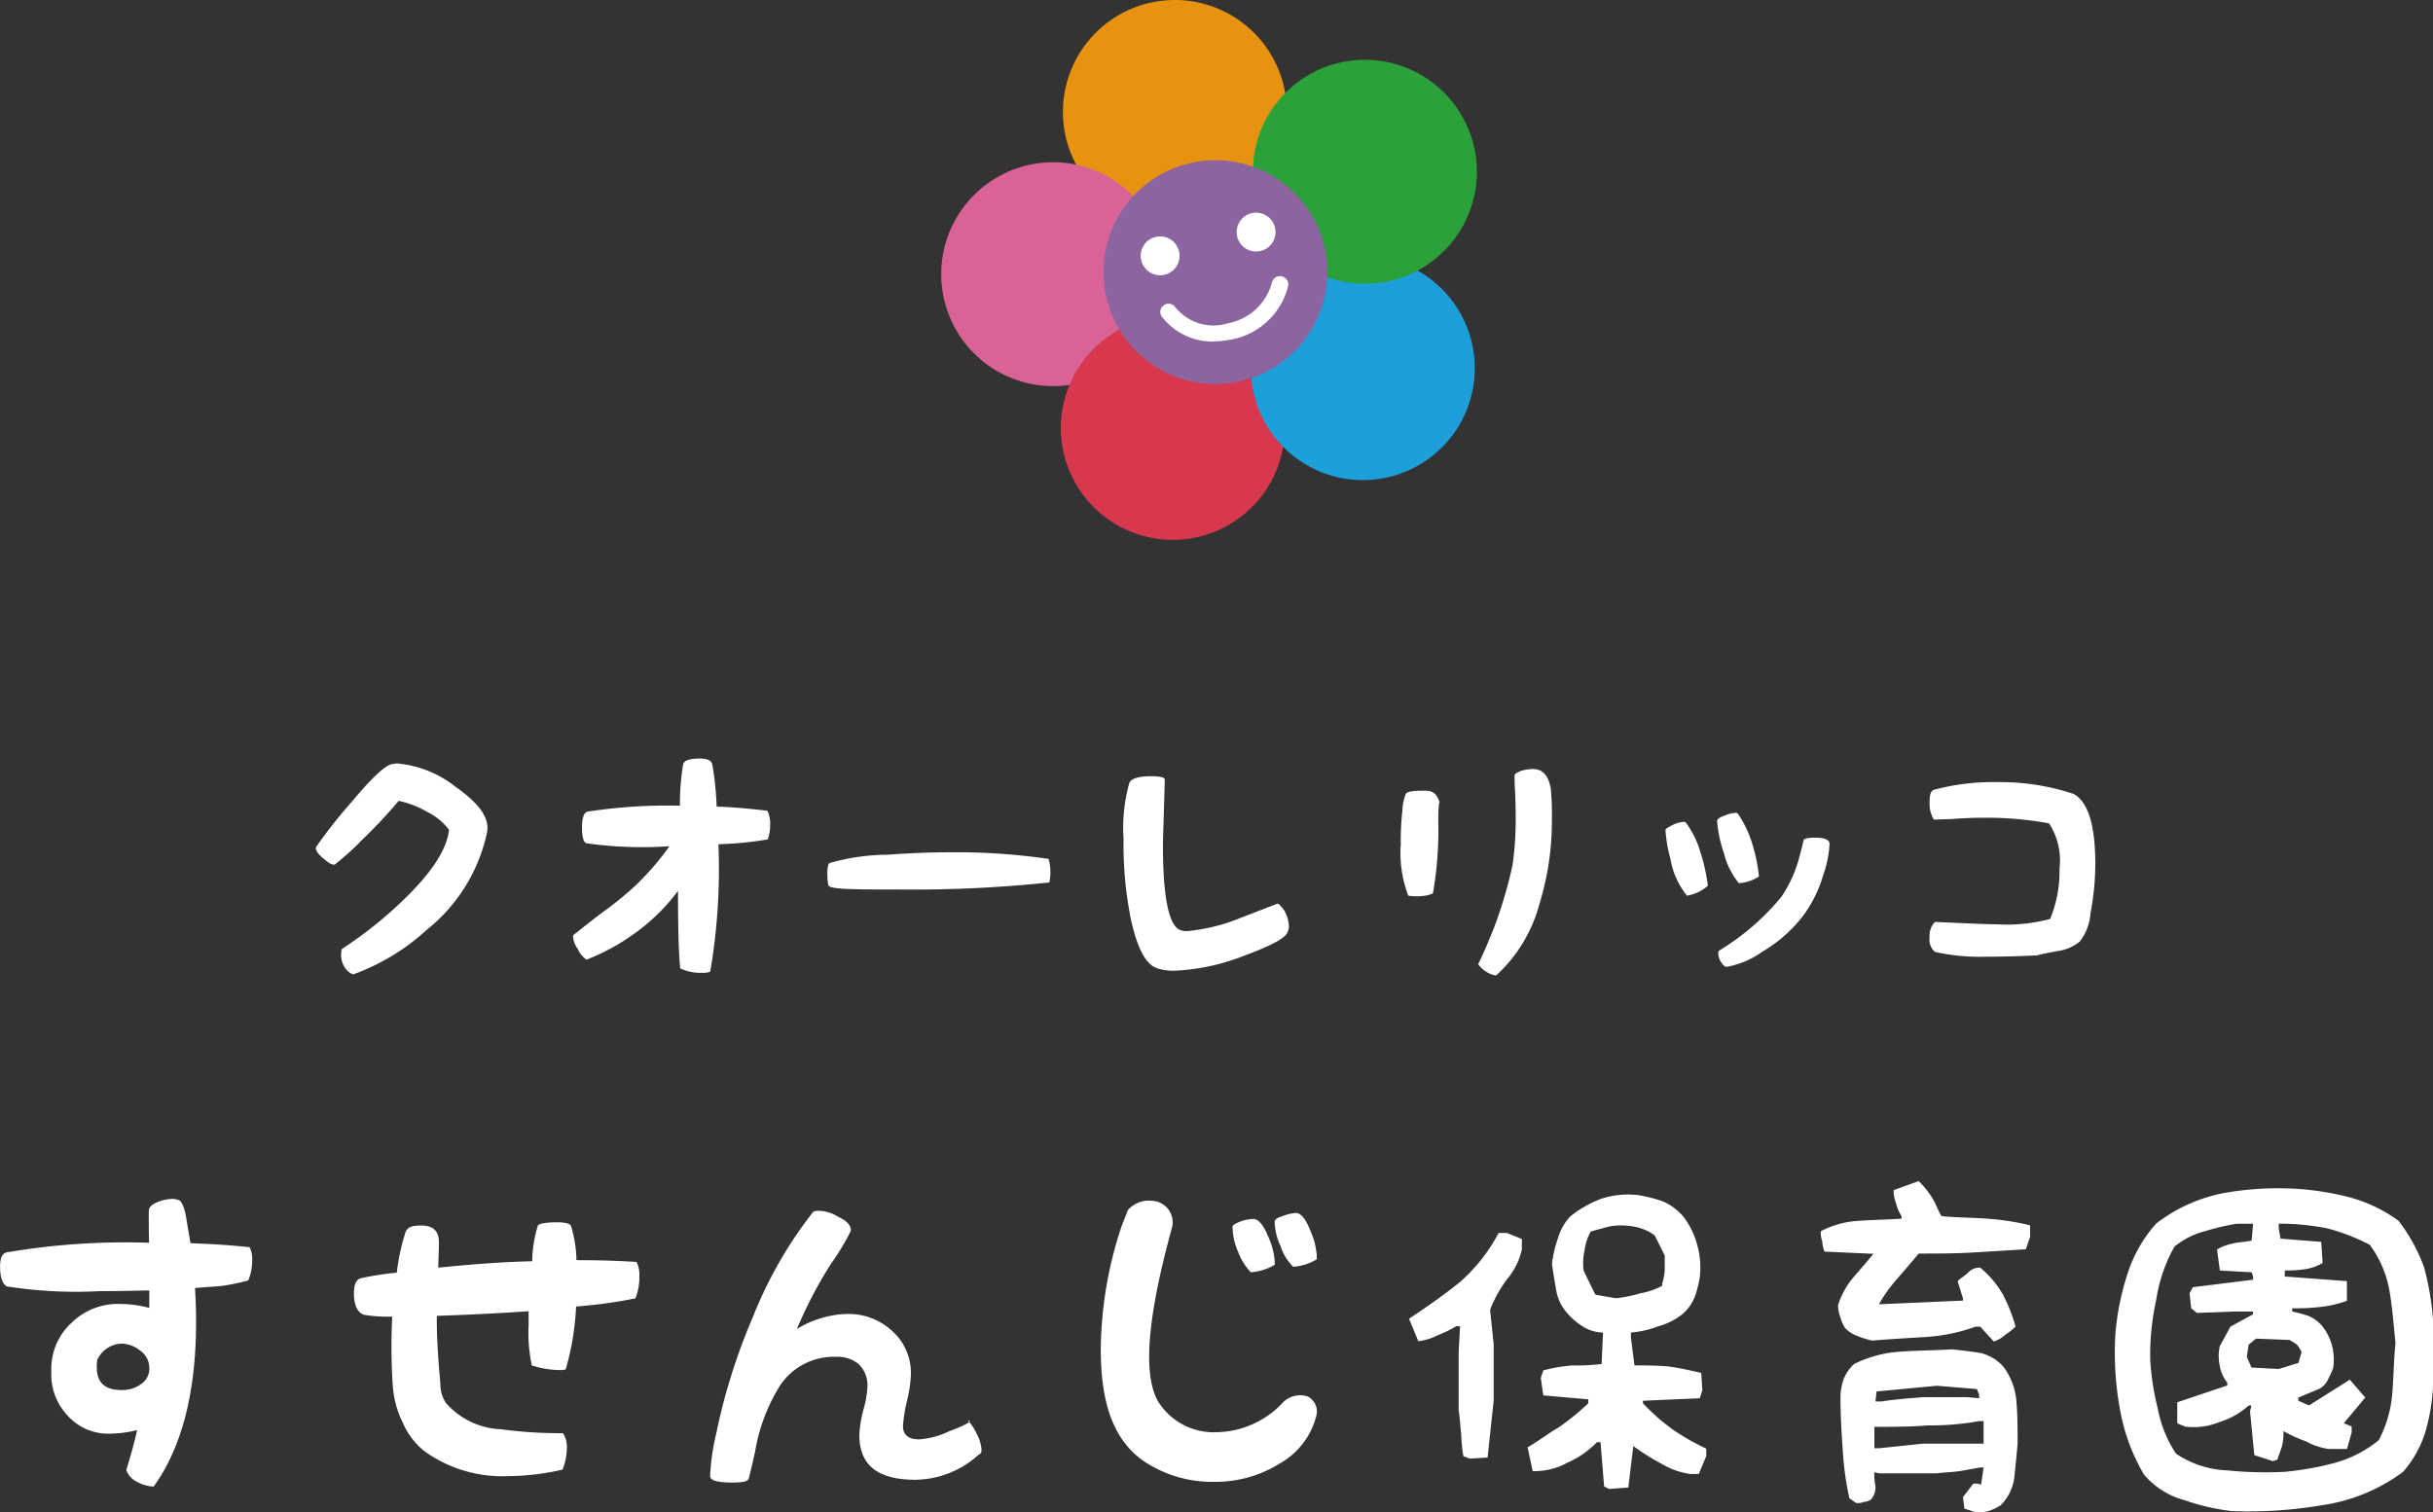 <svg xmlns="http://www.w3.org/2000/svg" width="108.992" height="67.768" viewBox="0 0 108.992 67.768">
  <rect x="0" y="0" width="108.992" height="67.768" fill="#333333" stroke="none"/>
  <g id="グループ_179" data-name="グループ 179" transform="translate(-473.84 -171.459)">
    <g id="グループ_24" data-name="グループ 24" transform="translate(-1305.366 -680.577)">
      <g id="グループ_20" data-name="グループ 20" transform="translate(1821.366 852.036)">
        <path id="パス_53" data-name="パス 53" d="M1995.4,857.053a5.015,5.015,0,1,1-5.017-5.017A5.016,5.016,0,0,1,1995.4,857.053Z" transform="translate(-1979.914 -852.036)" fill="#e89211"/>
        <path id="パス_54" data-name="パス 54" d="M1831.4,1075.753a5.015,5.015,0,1,1-5.017-5.017A5.016,5.016,0,0,1,1831.4,1075.753Z" transform="translate(-1821.366 -1063.465)" fill="#d96397"/>
        <path id="パス_55" data-name="パス 55" d="M1992.6,1282.953a5.015,5.015,0,1,1-5.017-5.017A5.016,5.016,0,0,1,1992.6,1282.953Z" transform="translate(-1977.207 -1263.777)" fill="#d7384e"/>
        <path id="パス_56" data-name="パス 56" d="M2248.7,1202.449a5.015,5.015,0,1,1-5.017-5.013A5.016,5.016,0,0,1,2248.7,1202.449Z" transform="translate(-2224.793 -1185.953)" fill="#1d9fd9"/>
        <circle id="楕円形_9" data-name="楕円形 9" cx="5.017" cy="5.017" r="5.017" transform="translate(13.966 2.68)" fill="#2aa239"/>
        <path id="パス_57" data-name="パス 57" d="M2050.1,1072.949a5.015,5.015,0,1,1-5.017-5.013A5.016,5.016,0,0,1,2050.1,1072.949Z" transform="translate(-2032.795 -1060.758)" fill="#8c64a0"/>
      </g>
      <g id="グループ_21" data-name="グループ 21" transform="translate(1830.306 861.565)">
        <path id="パス_58" data-name="パス 58" d="M2092,1171.316a.87.87,0,1,1-1.054-.635A.871.871,0,0,1,2092,1171.316Z" transform="translate(-2090.285 -1169.591)" fill="#fff"/>
        <path id="パス_59" data-name="パス 59" d="M2221.3,1139.31a.87.87,0,1,1-1.054-.635A.871.871,0,0,1,2221.3,1139.31Z" transform="translate(-2215.286 -1138.649)" fill="#fff"/>
        <path id="パス_60" data-name="パス 60" d="M2118.988,1227.083a2.876,2.876,0,0,1-2.174-1.061.37.37,0,1,1,.519-.529,2.2,2.2,0,0,0,2.414.768,2.51,2.51,0,0,0,1.955-1.818.368.368,0,0,1,.442-.283.372.372,0,0,1,.283.442,3.229,3.229,0,0,1-2.543,2.39A5.175,5.175,0,0,1,2118.988,1227.083Z" transform="translate(-2115.824 -1221.308)" fill="#fff"/>
      </g>
    </g>
    <path id="パス_203" data-name="パス 203" d="M-40-5.592c0,.024-.012.036-.012.048,0,.12.108.288.372.492.24.216.4.288.492.24a12.672,12.672,0,0,0,1.212-1.1A22.17,22.17,0,0,0-36.3-7.656a4.172,4.172,0,0,1,1.248.48,2.792,2.792,0,0,1,1.008.816c-.1.912-.84,2.016-2.208,3.3a18.343,18.343,0,0,1-2.592,2.04.825.825,0,0,0-.036.264,1.03,1.03,0,0,0,.18.588.743.743,0,0,0,.36.288,9.839,9.839,0,0,0,3.3-2,7.6,7.6,0,0,0,2.7-4.368c.12-.636-.36-1.3-1.4-2.028a4.9,4.9,0,0,0-2.628-1.056,1.82,1.82,0,0,0-.252.036c-.3.06-.9.624-1.812,1.716A23,23,0,0,0-40-5.592Zm20.22-1.62a1.314,1.314,0,0,1,.12.636,1.862,1.862,0,0,1-.108.648,15.826,15.826,0,0,1-2.208.216A27.318,27.318,0,0,1-22.344,0a.935.935,0,0,1-.372.048,2.052,2.052,0,0,1-.972-.2c-.06-.54-.1-1.68-.1-3.468a8.754,8.754,0,0,1-1.9,1.872A9.6,9.6,0,0,1-27.888-.54a1.19,1.19,0,0,1-.4-.5,1.009,1.009,0,0,1-.2-.588c.144-.12.552-.444,1.236-.972a16.039,16.039,0,0,0,1.56-1.26,12.716,12.716,0,0,0,1.524-1.764,17.752,17.752,0,0,1-3.72-.132c-.132-.036-.2-.276-.2-.744,0-.408.1-.636.24-.672A23.667,23.667,0,0,1-23.7-7.44a10.841,10.841,0,0,1,.144-1.86c.048-.168.288-.252.756-.252.348,0,.516.1.552.276A14.285,14.285,0,0,1-22.056-7.4C-21.144-7.368-20.4-7.284-19.776-7.212Zm8.148,1.86c-.84,0-1.752.036-2.772.108a9.8,9.8,0,0,0-2.592.372c-.144.06-.108.864-.048,1.008.072.18,1.248.18,3.12.18A58.579,58.579,0,0,0-7.152-4a2.174,2.174,0,0,0-.036-1.056A28.661,28.661,0,0,0-11.628-5.352ZM-1.98-8.616Q-2-8.76-2.592-8.76c-.588,0-.912.108-.984.324a7.45,7.45,0,0,0-.252,2.484,16.9,16.9,0,0,0,.336,3.636C-3.2-1.02-2.82-.3-2.292-.144a2.319,2.319,0,0,0,.7.1,9.626,9.626,0,0,0,3.132-.66c1.2-.444,1.848-.78,1.968-1.044a.67.67,0,0,0,.072-.276,1.543,1.543,0,0,0-.156-.624,1.249,1.249,0,0,0-.336-.408c-.54.2-1.116.432-1.656.636a8.356,8.356,0,0,1-2.4.6A.709.709,0,0,1-1.356-1.9c-.48-.3-.708-1.584-.708-3.8C-2.064-5.9-2.028-6.888-1.98-8.616Zm10.8.636c.084-.1.348-.132.84-.132.372,0,.552.12.684.564-.024-.2-.072.12-.072.792a16.447,16.447,0,0,1-.24,3.24,1.136,1.136,0,0,1-.456.12,2.266,2.266,0,0,1-.648-.012,5.353,5.353,0,0,1-.336-2.316,11.746,11.746,0,0,1,.072-1.5A2.3,2.3,0,0,1,8.82-7.98Zm5.712-1.1c.42,0,.672.288.78.876a12.588,12.588,0,0,1,.048,1.44,12.543,12.543,0,0,1-.552,3.708A6.683,6.683,0,0,1,12.864.168,1.03,1.03,0,0,1,12.42,0a1,1,0,0,1-.36-.348c.2-.384.444-.96.72-1.656A19.958,19.958,0,0,0,13.6-4.788,14.749,14.749,0,0,0,13.74-6.96q0-.522-.036-1.26a5.725,5.725,0,0,1-.012-.6q.018-.072.288-.18A1.905,1.905,0,0,1,14.532-9.084Zm5.916,2.712c.024-.048.132-.108.336-.216a1.4,1.4,0,0,1,.468-.132c.048,0,.084,0,.1.024A3.981,3.981,0,0,1,22-5.4a8.17,8.17,0,0,1,.348,1.548,1.893,1.893,0,0,1-.936.444,3.546,3.546,0,0,1-.744-1.668A6.044,6.044,0,0,1,20.448-6.372Zm4.188,2.1a1.861,1.861,0,0,1-.9.3,3.424,3.424,0,0,1-.672-1.356,5.808,5.808,0,0,1-.3-1.392c0-.06,0-.084.012-.084.024-.06.12-.132.336-.2a1.4,1.4,0,0,1,.48-.12.145.145,0,0,1,.1.036,4.909,4.909,0,0,1,.6,1.212A7.521,7.521,0,0,1,24.636-4.272Zm2-1.632c.048-.072.228-.108.492-.108.444,0,.672.084.672.288a5.045,5.045,0,0,1-.288,1.4,5.735,5.735,0,0,1-.888,1.8A6.331,6.331,0,0,1,24.792-.9a3.929,3.929,0,0,1-1.62.684c-.084-.012-.156-.1-.24-.228a.755.755,0,0,1-.12-.372.355.355,0,0,1,.024-.12A10.926,10.926,0,0,0,25.644-3.36,5.852,5.852,0,0,0,26.4-4.968C26.484-5.268,26.568-5.592,26.64-5.9ZM32.508-8.16c-.168.036-.228.2-.228.576a1.344,1.344,0,0,0,.084.54c.06.168.1.252.168.228.024,0,.252-.012.708-.024.588-.048,1.1-.06,1.536-.06a15.454,15.454,0,0,1,2.856.252A3.029,3.029,0,0,1,38.1-4.632a5.567,5.567,0,0,1-.42,2.268,7.537,7.537,0,0,1-2.352.24c-.492,0-1.44-.048-2.808-.108a.9.9,0,0,0-.24.684.734.734,0,0,0,.24.66,9.334,9.334,0,0,0,2.268.216c.5,0,1.26-.012,2.3-.06.3-.084.624-.132.948-.2a1.925,1.925,0,0,0,.984-.432,2.344,2.344,0,0,0,.468-1.26,11.849,11.849,0,0,0,.216-2.2c0-1.752-.324-2.784-.972-3.144a10.441,10.441,0,0,0-3.42-.528A10.171,10.171,0,0,0,32.508-8.16Z" transform="translate(528 215)" fill="#fff"/>
    <path id="パス_204" data-name="パス 204" d="M-42.976-10.656a1.174,1.174,0,0,1,.112.608,2.214,2.214,0,0,1-.176.88,9.141,9.141,0,0,1-1.136.24c-.24.032-.64.048-1.248.1.032.56.048,1.04.048,1.52,0,3.152-.64,5.632-1.9,7.376h-.032a1.723,1.723,0,0,1-.736-.224A.909.909,0,0,1-48.5-.672c.224-.752.384-1.312.48-1.792a4.927,4.927,0,0,1-1.168.16,2.426,2.426,0,0,1-1.936-.8,2.679,2.679,0,0,1-.736-1.984,2.794,2.794,0,0,1,.9-2.176,2.954,2.954,0,0,1,2.208-.848,4.982,4.982,0,0,1,1.28.176V-8.72c-.736.016-1.456.032-2.208.032A20.026,20.026,0,0,1-53.856-8.9c-.208-.128-.3-.416-.3-.9,0-.384.1-.576.288-.624a31.721,31.721,0,0,1,6.384-.432c-.016-.96-.016-1.44,0-1.5.032-.128.176-.24.416-.336a1.883,1.883,0,0,1,.608-.128.828.828,0,0,1,.336.064c.128.1.24.352.32.864.048.32.112.656.176,1.056C-44.576-10.8-43.712-10.736-42.976-10.656Zm-5.744,6.4a1.416,1.416,0,0,0,.864-.256.828.828,0,0,0,.384-.752.943.943,0,0,0-.4-.752,1.379,1.379,0,0,0-.816-.32,1.245,1.245,0,0,0-1.12.736,2.477,2.477,0,0,0-.016.336Q-49.824-4.256-48.72-4.256Zm18.384-1.1a7.076,7.076,0,0,1-.144-1.808v-.624c-1.424.1-2.752.16-4.112.208V-7.3c0,.624.048,1.536.16,2.752a1.513,1.513,0,0,0,.256.88A3.456,3.456,0,0,0-31.728-2.5a19.72,19.72,0,0,0,2.784.176,1.08,1.08,0,0,1,.176.688,2.614,2.614,0,0,1-.192.944A10.915,10.915,0,0,1-31.376-.4a5.987,5.987,0,0,1-3.776-1.12,3.307,3.307,0,0,1-.96-1.264A4.4,4.4,0,0,1-36.56-4.4c-.048-.64-.064-1.28-.064-1.9,0-.416.016-.816.032-1.248a6.357,6.357,0,0,1-1.264-.08c-.3-.112-.448-.432-.448-.976,0-.384.1-.592.288-.656a13.07,13.07,0,0,1,1.632-.256,9.254,9.254,0,0,1,.4-1.84c.1-.208.3-.272.688-.272.544,0,.8.24.8.768,0,.208-.016.544-.032,1.12,1.44-.144,2.8-.256,4.208-.288a5.728,5.728,0,0,1,.256-1.6c.064-.08.32-.144.864-.144.384,0,.592.064.624.176a5.607,5.607,0,0,1,.24,1.52c1.056,0,1.952.032,2.688.08a1.2,1.2,0,0,1,.128.64,2.439,2.439,0,0,1-.176.992A21.686,21.686,0,0,1-28.352-8a12.2,12.2,0,0,1-.464,2.816.841.841,0,0,1-.288.032A4.146,4.146,0,0,1-30.336-5.36Zm17.312,3.312a3.731,3.731,0,0,0,1.392-.368c.592-.224,1.12-.464.832-.48a2.293,2.293,0,0,1,.4.608,1.767,1.767,0,0,1,.208.672,1,1,0,0,1-.016.176,3.675,3.675,0,0,0-.32.256,4.3,4.3,0,0,1-2.624.944c-1.7,0-2.512-.656-2.512-2.016a5.568,5.568,0,0,1,.176-1.1A4.491,4.491,0,0,0-15.3-4.416a1.311,1.311,0,0,0-.384-.992A1.467,1.467,0,0,0-16.7-5.744a2.886,2.886,0,0,0-2.512,1.28,8.039,8.039,0,0,0-1.12,2.96c-.176.784-.272,1.168-.288,1.216-.048.128-.256.176-.736.176-.7,0-.992-.1-.992-.288a10.049,10.049,0,0,1,.272-1.9,26.808,26.808,0,0,1,1.632-5.2,18.831,18.831,0,0,1,2.672-4.688c.048-.08.144-.1.288-.1a1.734,1.734,0,0,1,.88.272c.384.176.56.384.56.592,0,.032,0,.048-.016.064a10.247,10.247,0,0,1-.848,1.408,18.961,18.961,0,0,0-1.552,2.96,4.518,4.518,0,0,1,2.192-.672,2.881,2.881,0,0,1,2.064.752,2.522,2.522,0,0,1,.848,2,5.764,5.764,0,0,1-.176,1.152,6.467,6.467,0,0,0-.176,1.12C-13.712-2.256-13.456-2.048-13.024-2.048ZM2-11.92a1.739,1.739,0,0,0-.592.112c-.272.112-.352.16-.352.256a2.826,2.826,0,0,0,.256,1.12,2.7,2.7,0,0,0,.56.9,2.466,2.466,0,0,0,1.072-.336v-.144a3.172,3.172,0,0,0-.3-1.136C2.432-11.68,2.192-11.92,2-11.92Zm1.9-.272a2.055,2.055,0,0,0-.608.144c-.256.08-.352.16-.352.256a2.761,2.761,0,0,0,.272,1.1,2.231,2.231,0,0,0,.56.912,2.326,2.326,0,0,0,1.056-.336v-.144a3.2,3.2,0,0,0-.288-1.136C4.336-11.936,4.1-12.192,3.9-12.192Zm-6.464-.544a1.245,1.245,0,0,0-1.072.416c-.016.048-.1.272-.272.7A17.8,17.8,0,0,0-4.848-6.08c0,2.368.544,4.032,1.9,4.992A5.5,5.5,0,0,0,.288-.144a5.423,5.423,0,0,0,2.9-.832A3.4,3.4,0,0,0,4.8-3.072a.757.757,0,0,0-.384-.9,1.093,1.093,0,0,0-1.088.256A4.152,4.152,0,0,1,.384-2.368,2.94,2.94,0,0,1-2.3-3.776c-.512-.96-.688-2.944.656-7.808A.968.968,0,0,0-2.56-12.736ZM17.92.176l.864-.064.224-1.856a10.953,10.953,0,0,0,1.248.784,3.485,3.485,0,0,0,1.3.464h.384l.336-.8v-.336a10.06,10.06,0,0,1-1.488-.848A9.257,9.257,0,0,1,19.44-3.664v-.112l2.544-.112L22.1-4.24l-.048-.784c-.5-.112-.976-.224-1.472-.288-.48-.048-1.04-.048-1.52-.048L18.9-6.608v-.224a4.581,4.581,0,0,0,1.248-.288,2.941,2.941,0,0,0,1.088-.56,2.04,2.04,0,0,0,.544-.8,5.049,5.049,0,0,0,.208-.848,3.715,3.715,0,0,0-.112-1.408,3.574,3.574,0,0,0-.592-1.248,2.47,2.47,0,0,0-.976-.736,6.763,6.763,0,0,0-1.088-.272,3.9,3.9,0,0,0-1.632.16,4.977,4.977,0,0,0-1.408.8,2.408,2.408,0,0,0-.544.96,5.082,5.082,0,0,0-.272,1.184c.064.4.112.736.176,1.072a2.039,2.039,0,0,0,.432,1.024,2.989,2.989,0,0,0,.752.672,1.717,1.717,0,0,0,.928.288l-.064,1.408a8.685,8.685,0,0,1-1.3.064,7.2,7.2,0,0,0-1.312.224l-.112.336.112.784,2.016.176v.176A11.339,11.339,0,0,1,15.68-2.592c-.48.272-.912.624-1.408.9L14.5-.624a3.04,3.04,0,0,0,1.568-.384,4.122,4.122,0,0,0,1.312-.912h.16L17.7.064Zm-6.24-1.36.8-.048.272-2.544V-6.32l-.16-1.536a6.1,6.1,0,0,1,.752-1.36,3.052,3.052,0,0,0,.672-1.344v-.464l-.672-.272h-.368A7.767,7.767,0,0,1,11.248-9.1c-.768.624-1.52,1.136-2.288,1.648l.416,1.008a2.551,2.551,0,0,0,.88-.272,4.8,4.8,0,0,0,.816-.4h.176l-.064,1.136v2.656c.064.336.064.672.112,1.008a7.163,7.163,0,0,0,.1,1.024ZM20.3-8.928a3.083,3.083,0,0,1-.976.336,6.573,6.573,0,0,1-1.088.224l-.928-.16L16.784-9.6a2.671,2.671,0,0,1,.048-.96,2.262,2.262,0,0,1,.272-.8l.816-.224a3.107,3.107,0,0,1,1.088,0,2.18,2.18,0,0,1,.96.4l.448.9v.624a2.41,2.41,0,0,1-.112.624ZM34.288,1.2a1.333,1.333,0,0,0,.672-.048A2.183,2.183,0,0,0,35.472.9,2.136,2.136,0,0,0,36.08-.368c.048-.464.1-.976.144-1.488,0-.608,0-1.216-.048-1.824a3.013,3.013,0,0,0-.56-1.584,1.953,1.953,0,0,0-1.072-.656c-.4-.064-.816-.112-1.264-.16-.768.048-1.488.048-2.256.1a5.384,5.384,0,0,0-2.128.56,1.883,1.883,0,0,0-.464.672,2.51,2.51,0,0,0-.144.864c0,.768.048,1.52.1,2.288a13.653,13.653,0,0,0,.3,2.192l.3.208a.748.748,0,0,0,.352-.048.644.644,0,0,0,.32-.112.82.82,0,0,0,.192-.608,2.6,2.6,0,0,1-.048-.608l.208.048h2.592c.368-.048.672-.048,1.024-.1.3-.048.608-.112.912-.16h.16l-.112.768-.144-.048H34.24l-.464.608.064.512ZM34.7-1.856H32l-1.984.208h-.208v-.96c.816,0,1.632,0,2.4-.064A12.273,12.273,0,0,0,34.5-2.864H34.7ZM34.5-3.888l-.512-.048H32c-.656.048-1.28.1-1.888.192h-.256l.048-.448,2.7-.256L34.4-4.3l.1.256Zm.656-2.544a1.317,1.317,0,0,0,.512-.3,3.111,3.111,0,0,0,.464-.368,7.32,7.32,0,0,0-.56-1.424,4.367,4.367,0,0,0-1.024-1.216.685.685,0,0,0-.512.192c-.144.16-.352.256-.5.416l.24.768v.1l-3.664.16h-.1A6.785,6.785,0,0,1,30.88-9.3c.3-.352.608-.7.912-1.072.816,0,1.632,0,2.448-.048l2.352-.144.192-.56v-.512a11.338,11.338,0,0,0-1.936-.3c-.656-.048-1.376-.048-2.032-.112-.16-.256-.256-.56-.416-.816a4.044,4.044,0,0,0-.608-.752l-1.12.4a1.525,1.525,0,0,0,.112.608,1.793,1.793,0,0,0,.24.56v.112c-.656.048-1.264.048-1.936.1a4.059,4.059,0,0,0-1.68.464,1.089,1.089,0,0,0,.064.448,1.5,1.5,0,0,0,.1.464l2.192.1c-.3.368-.608.72-.912,1.072a3.556,3.556,0,0,0-.672,1.232,1.517,1.517,0,0,0,.112.56,1.8,1.8,0,0,0,.192.448,1.365,1.365,0,0,0,.56.368,3.688,3.688,0,0,0,.672.208c.752-.064,1.568-.112,2.384-.16a8.091,8.091,0,0,0,2.24-.464h.208Zm10.672,7.6A19.721,19.721,0,0,0,49.888.9a8.006,8.006,0,0,0,3.6-1.488A4.882,4.882,0,0,0,54.5-2.416a8.836,8.836,0,0,0,.336-2.048V-7.376a12.621,12.621,0,0,0-.4-2.368,7.624,7.624,0,0,0-1.152-2.1,6.705,6.705,0,0,0-2.1-1.024,12.791,12.791,0,0,0-2.384-.4,13.853,13.853,0,0,0-3.376.192,7.176,7.176,0,0,0-2.992,1.36,6.176,6.176,0,0,0-1.28,2.24,11.925,11.925,0,0,0-.544,2.64A14.032,14.032,0,0,0,40.8-3.44,8.718,8.718,0,0,0,41.888-.464,3.628,3.628,0,0,0,43.728.688,9.768,9.768,0,0,0,45.824,1.168Zm1.824-2.24.208-.064c.064-.208.144-.4.208-.608a2.452,2.452,0,0,0,.064-.672,6.5,6.5,0,0,0,1.024.464,2.778,2.778,0,0,0,1.008.336h.816l.208-.736v-.272l-.352-.144.96-1.152-.688-.8L49.28-3.568l-.48-.208V-3.92l.96-.4a.959.959,0,0,0,.4-.48,3.273,3.273,0,0,0,.208-.464A2.749,2.749,0,0,0,50.3-6.288a2.468,2.468,0,0,0-.416-.816,1.713,1.713,0,0,0-.608-.464,6.234,6.234,0,0,0-.752-.208V-7.92a9.234,9.234,0,0,0,1.3-.064,5.059,5.059,0,0,0,1.152-.272v-.88l-2.784-.208v-.272a4.924,4.924,0,0,0,.96-.064,2.127,2.127,0,0,0,.736-.272l-.064-.944L48-11.04l-.08-.464v-.208A11.138,11.138,0,0,1,50.1-11.5a9.189,9.189,0,0,1,1.9.736,4.872,4.872,0,0,1,.88,2.048c.128.736.192,1.552.272,2.368-.08.736-.08,1.488-.144,2.24a5.4,5.4,0,0,1-.608,2.1A5.388,5.388,0,0,1,50.432-.992a13.719,13.719,0,0,1-2.24.4,17.1,17.1,0,0,1-2.576-.064,4.387,4.387,0,0,1-2.3-.752A5.542,5.542,0,0,1,42.5-3.44a11.671,11.671,0,0,1-.336-2.176,11.577,11.577,0,0,1,.272-2.7,6.933,6.933,0,0,1,.816-2.368,3.534,3.534,0,0,1,1.36-.688,10.83,10.83,0,0,1,1.424-.336h.736l-.064.752c-.272.064-.544.064-.816.128a2.349,2.349,0,0,0-.736.272l.128.944,1.424.08.064.192V-9.2l-2.7.336-.144.272L44-7.92l.256.208,1.776-.064h.736v.128L45.76-7.1l-.48.88a2.035,2.035,0,0,0,0,.88,1.608,1.608,0,0,0,.336.752v.128l-2.24.752v.944l.352.144a3.013,3.013,0,0,0,1.552-.208,3.523,3.523,0,0,0,1.3-.736H46.7l-.064.256.192,1.968Zm1.152-4.4-.88.272L46.7-5.264l-.208-.48.08-.544.336-.272L48.4-6.5a2.559,2.559,0,0,1,.336.208,1.535,1.535,0,0,1,.208.336Z" transform="translate(528 238)" fill="#fff"/>
  </g>
</svg>
